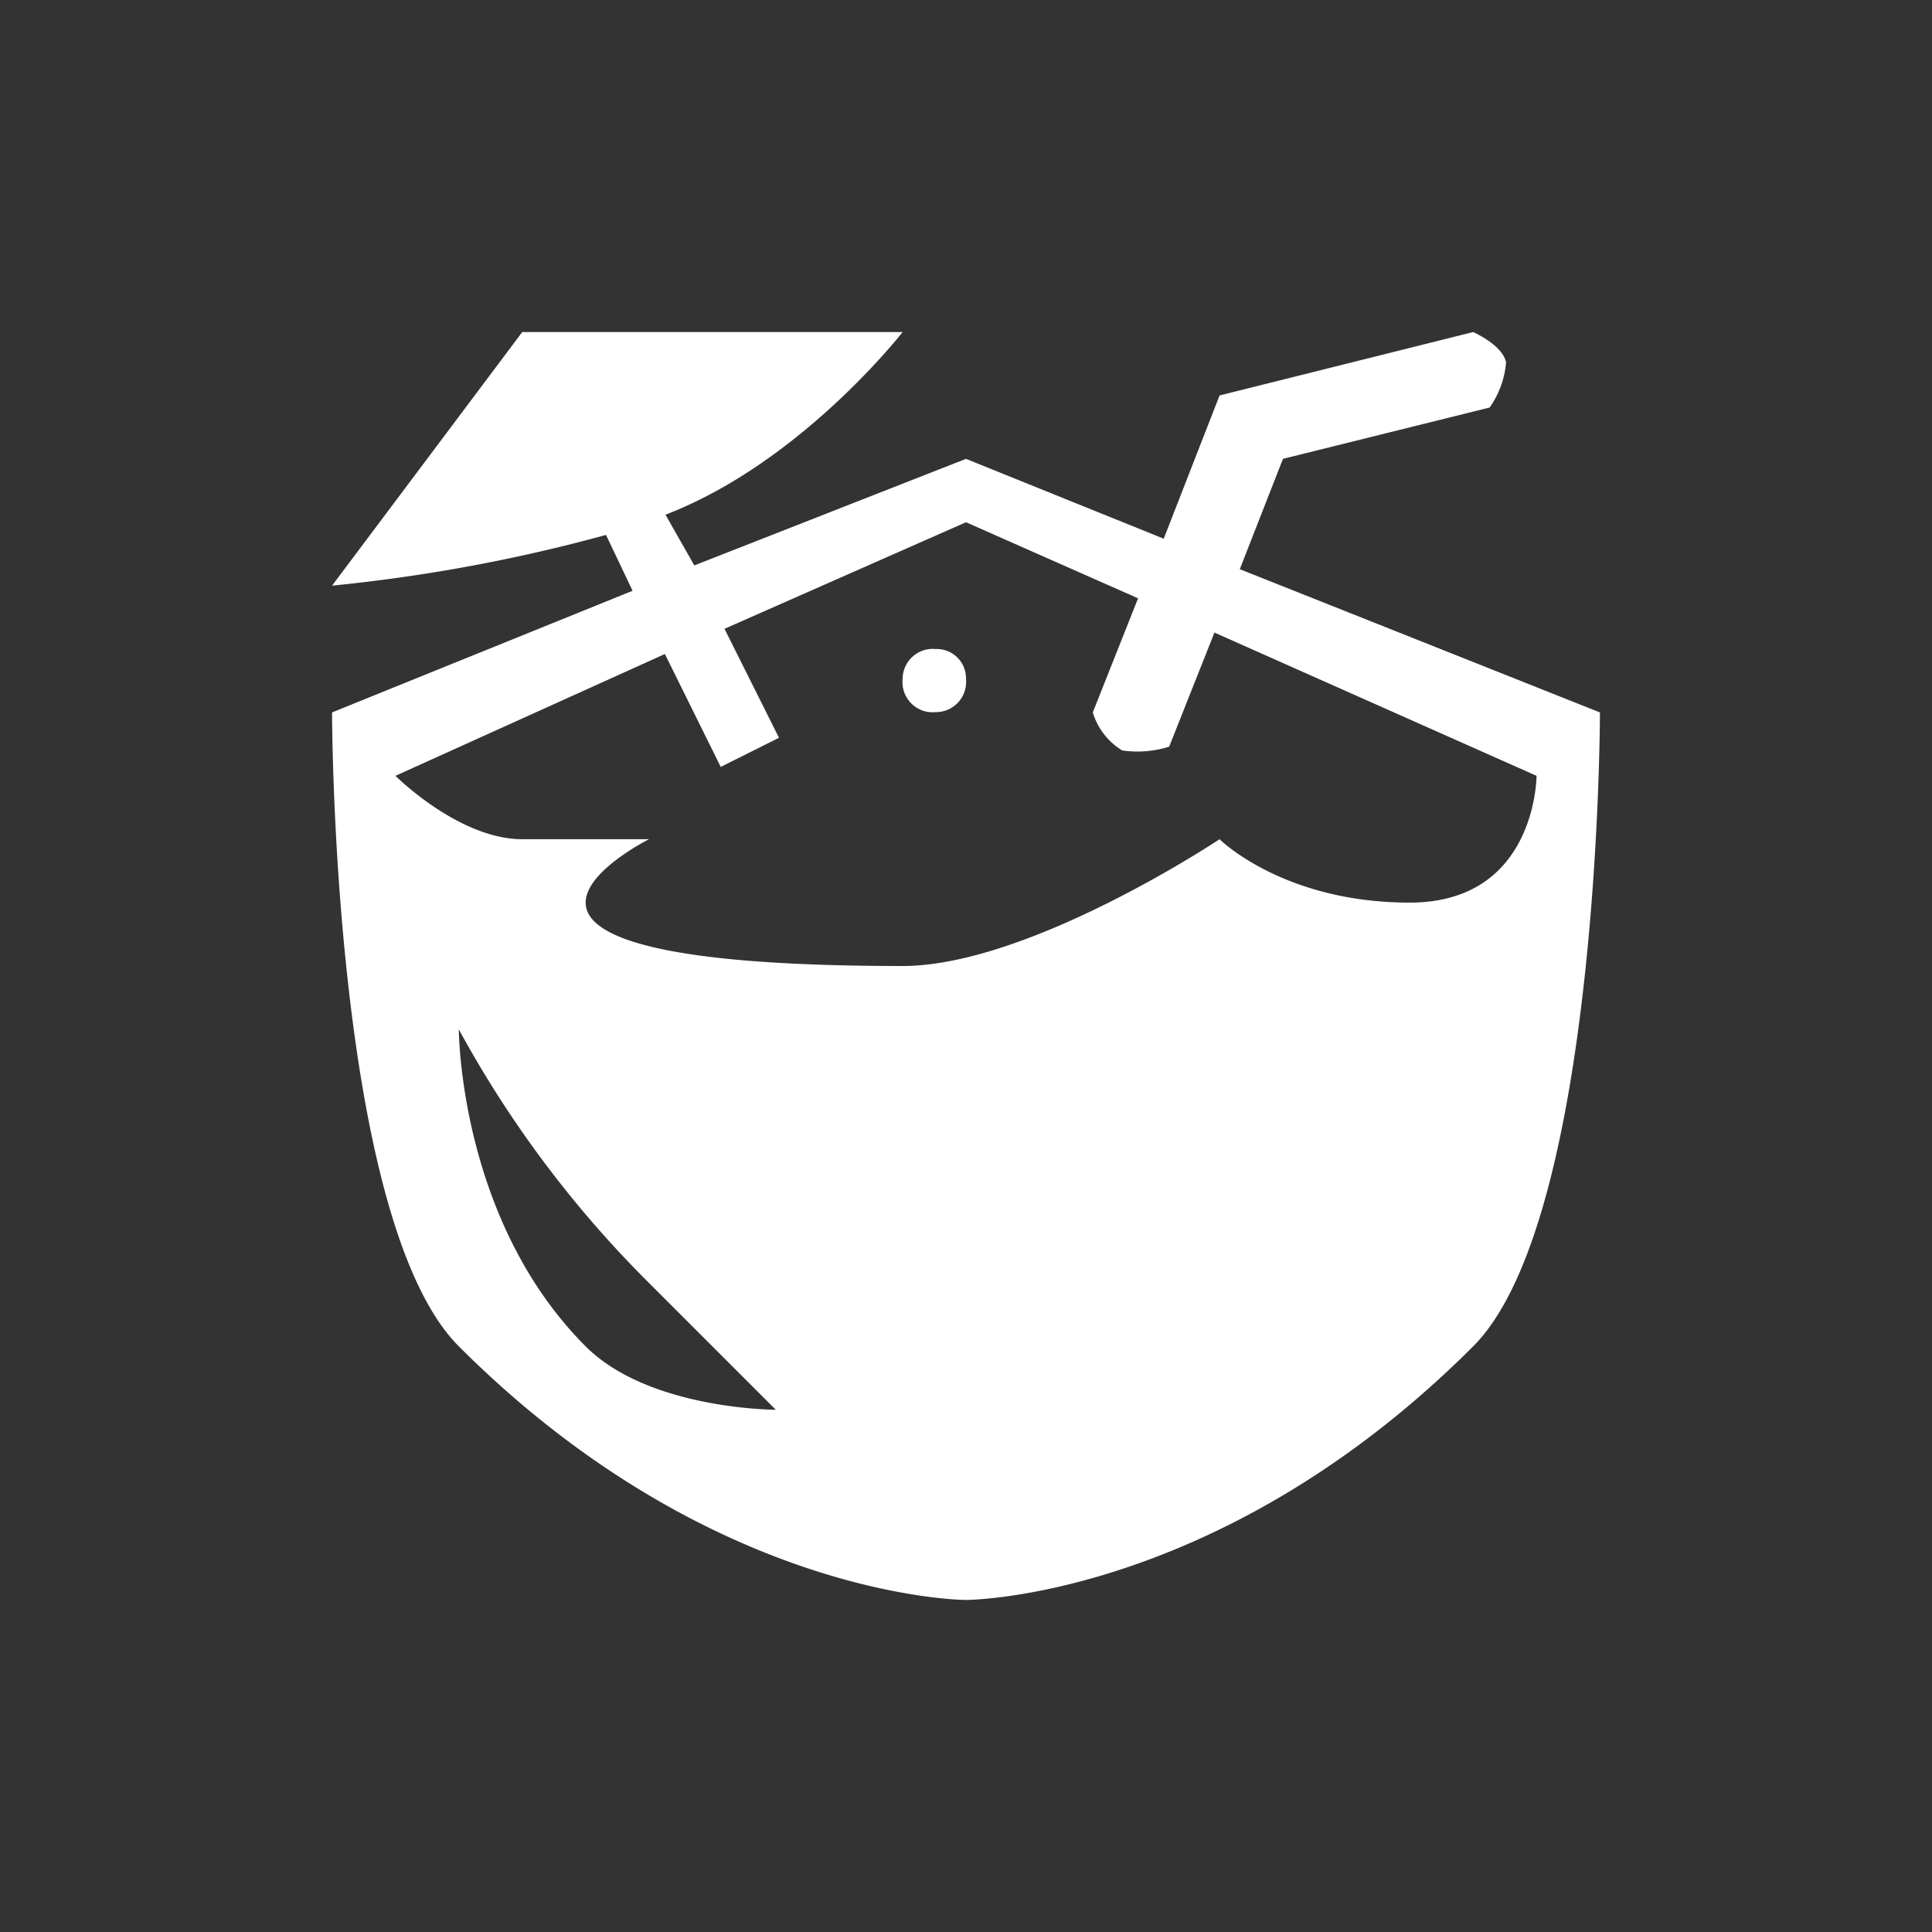<svg xmlns="http://www.w3.org/2000/svg" viewBox="0 0 128 128"><rect x="0" y="0" width="128" height="128" fill="#333333" stroke="none"/><defs><style>.cls-1{fill:#fff;}</style></defs><title>flag-drinks</title><g id="icons"><path class="cls-1" d="M82.14,37.71,106,47.2s0,33.6-8.4,42C80.8,106,64,106,64,106s-16.8,0-33.6-16.8c-8.4-8.4-8.4-42-8.4-42l19.91-8.06-1.76-3.7A109.29,109.29,0,0,1,22,38.8L34.6,22H59.8s-6.72,8.65-15.71,12.1L46,37.46,64,30.4l13.1,5.29,3.7-9.49L97.6,22s1.93.84,2.18,2a6,6,0,0,1-1.09,3L85,30.4ZM101.8,51.4,80.46,41.91l-3,7.56a7.06,7.06,0,0,1-3.11.25A4.46,4.46,0,0,1,72.4,47.2l3-7.56L64,34.6,48,41.66l3.61,7.22-3.86,1.93-3.7-7.48L26.2,51.4s4.2,4.2,8.4,4.2H43S26.2,64,59.8,64c8.4,0,21-8.4,21-8.4s4.2,4.2,12.6,4.2S101.8,51.4,101.8,51.4Zm-50.4,42L43,85A72.53,72.53,0,0,1,30.4,68.2s0,12.6,8.4,21C43,93.4,51.4,93.4,51.4,93.4ZM64,45a2,2,0,0,1-2,2.18A2,2,0,0,1,59.8,45,2,2,0,0,1,62,43,1.94,1.94,0,0,1,64,45Z"/></g></svg>